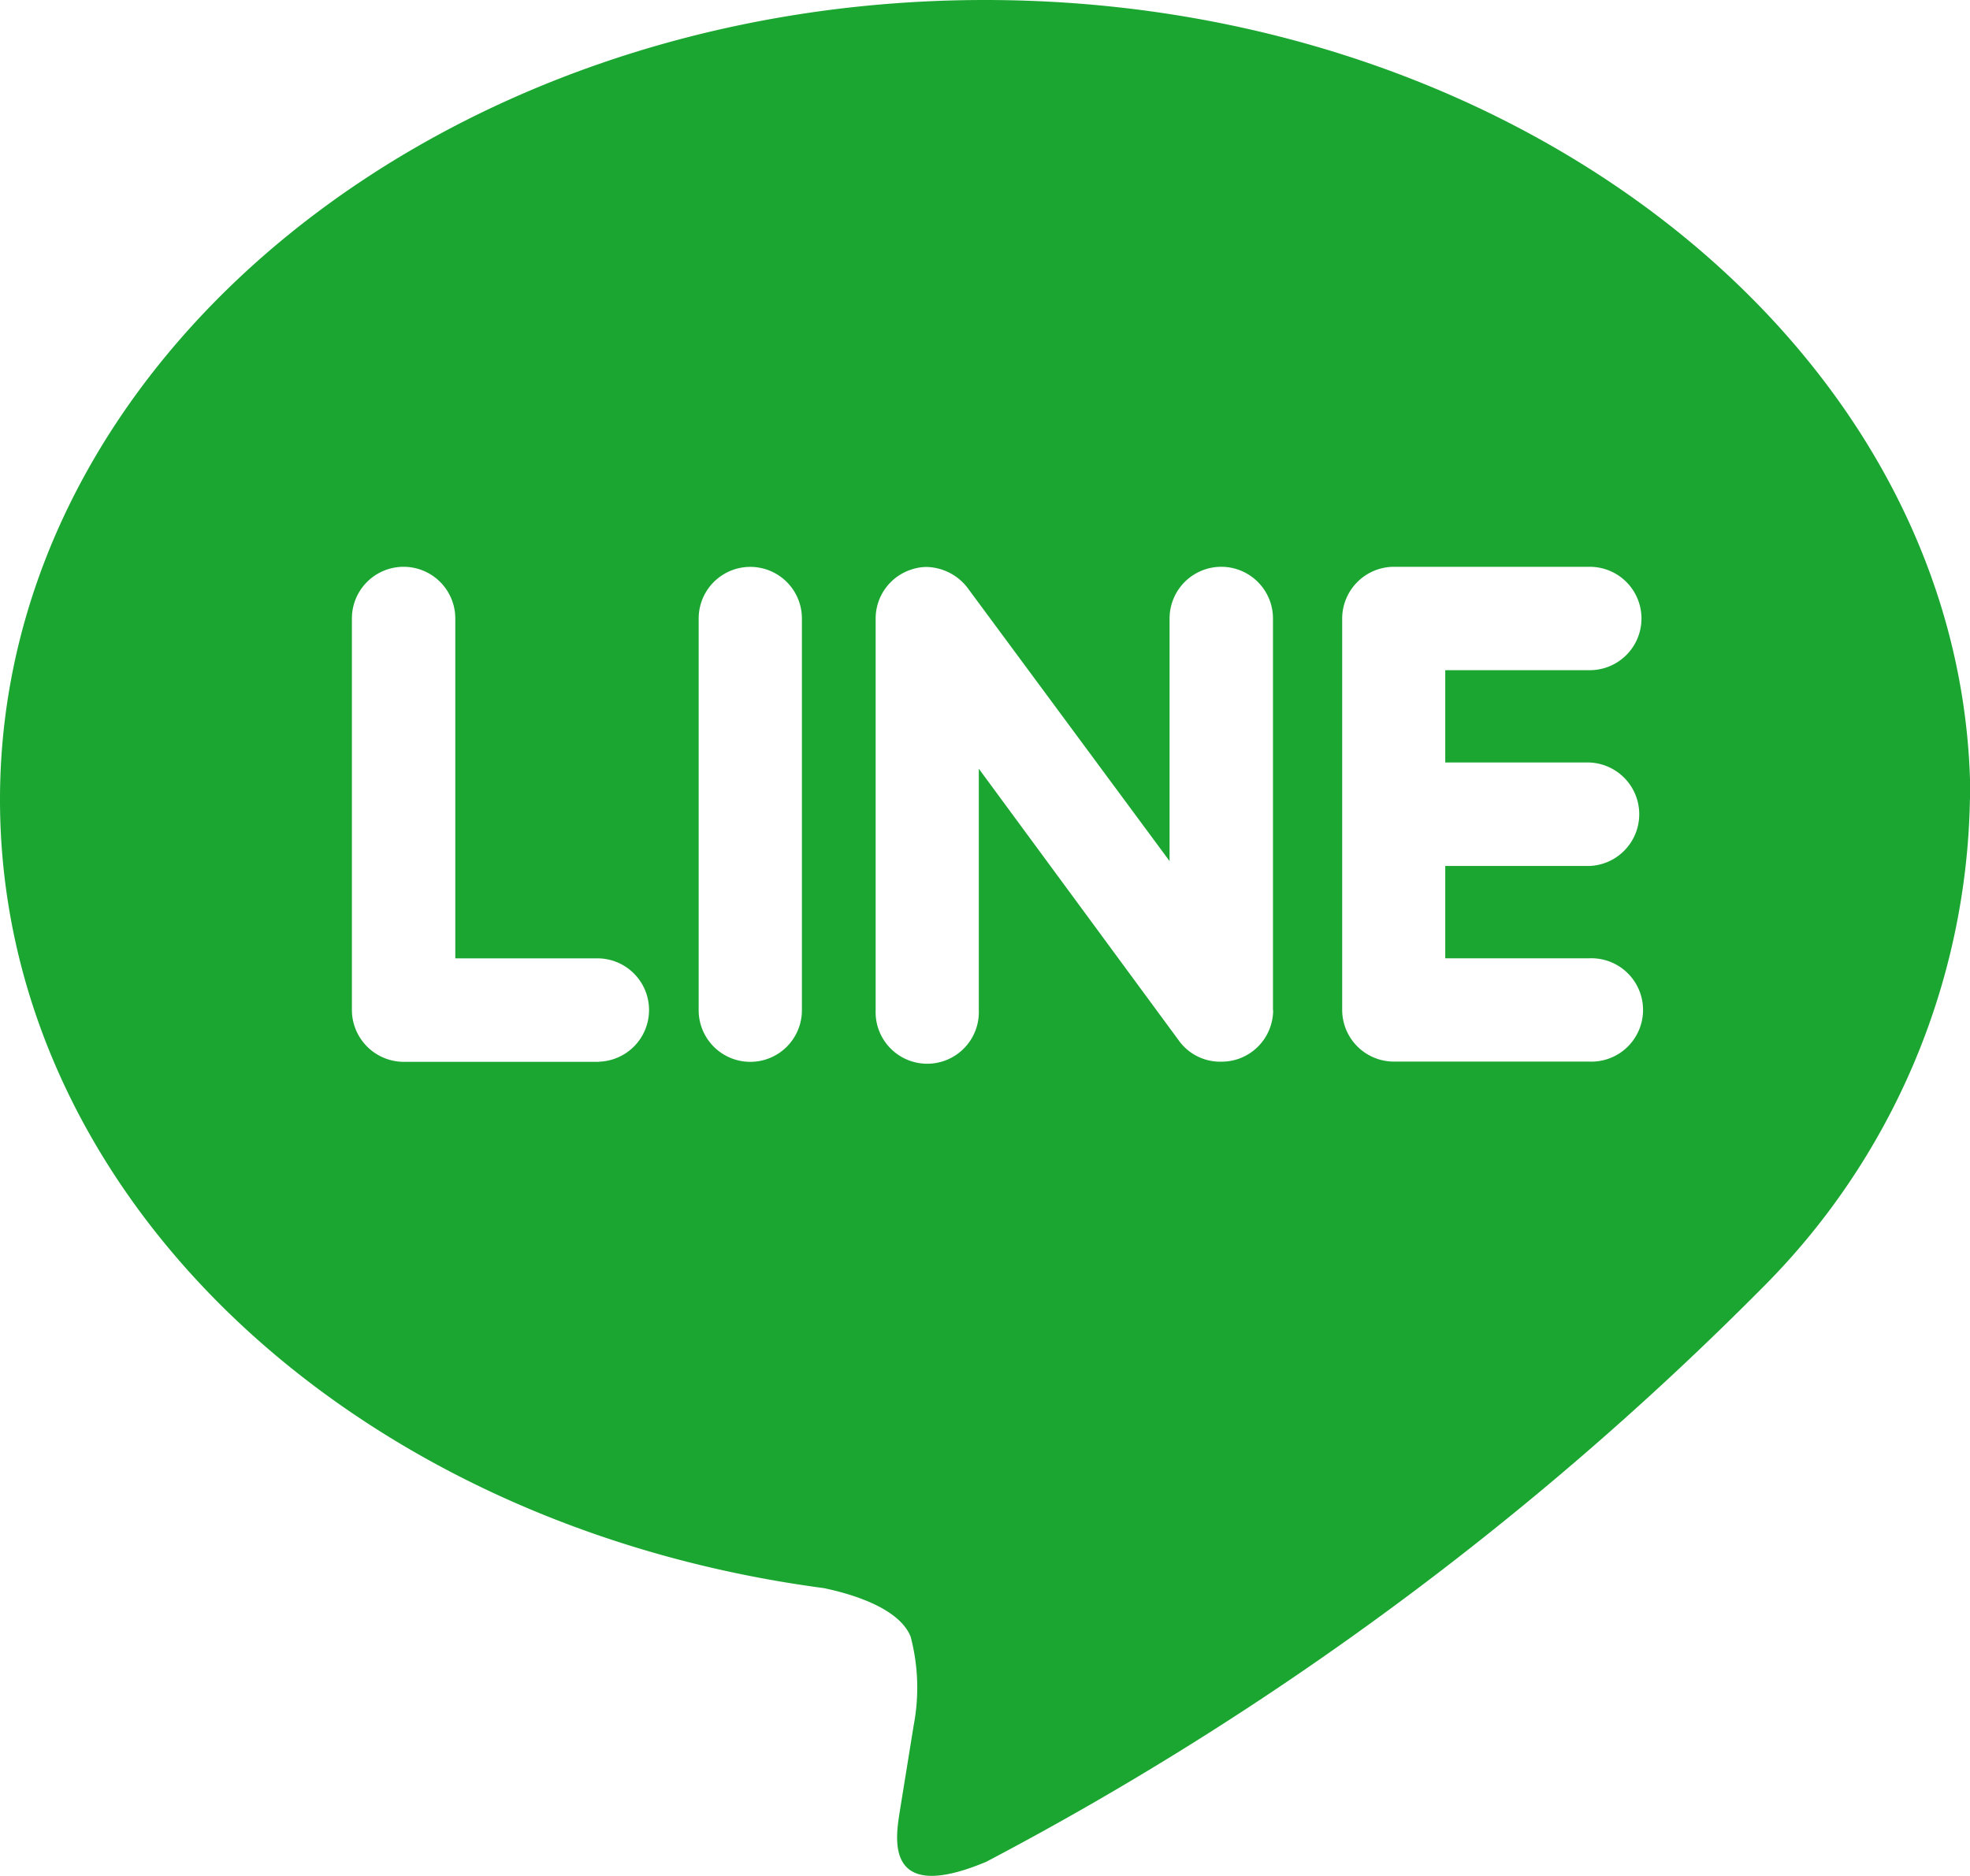 <svg xmlns="http://www.w3.org/2000/svg" width="23.854" height="22.717" viewBox="0 0 23.854 22.717">
  <path id="Icon_simple-line" data-name="Icon simple-line" d="M19.247,10.092a.627.627,0,0,1,0,1.253H17.5v1.118h1.744a.626.626,0,1,1,0,1.251H16.875a.627.627,0,0,1-.623-.625V8.348a.628.628,0,0,1,.626-.626H19.25a.626.626,0,0,1,0,1.252H17.5v1.118Zm-3.831,3a.626.626,0,0,1-.429.592.642.642,0,0,1-.2.031.615.615,0,0,1-.507-.248l-2.428-3.3V13.09a.625.625,0,1,1-1.249,0V8.348a.623.623,0,0,1,.427-.591.578.578,0,0,1,.193-.033.643.643,0,0,1,.492.252l2.447,3.31V8.348a.626.626,0,0,1,1.252,0V13.09Zm-5.706,0a.625.625,0,1,1-1.25,0V8.348a.625.625,0,1,1,1.25,0Zm-2.451.625H4.887a.63.63,0,0,1-.626-.625V8.348a.626.626,0,0,1,1.252,0v4.116H7.258a.626.626,0,0,1,0,1.251m16.6-3.175C23.853,5.2,18.5.858,11.927.858S0,5.2,0,10.541c0,4.782,4.244,8.788,9.974,9.549.389.081.917.256,1.052.586a2.428,2.428,0,0,1,.038,1.073L10.9,22.763c-.045.3-.239,1.179,1.043.641a38.448,38.448,0,0,0,9.378-6.932,8.57,8.57,0,0,0,2.532-5.932" transform="translate(0 -0.858)" fill="#1ba631"/>
</svg>
